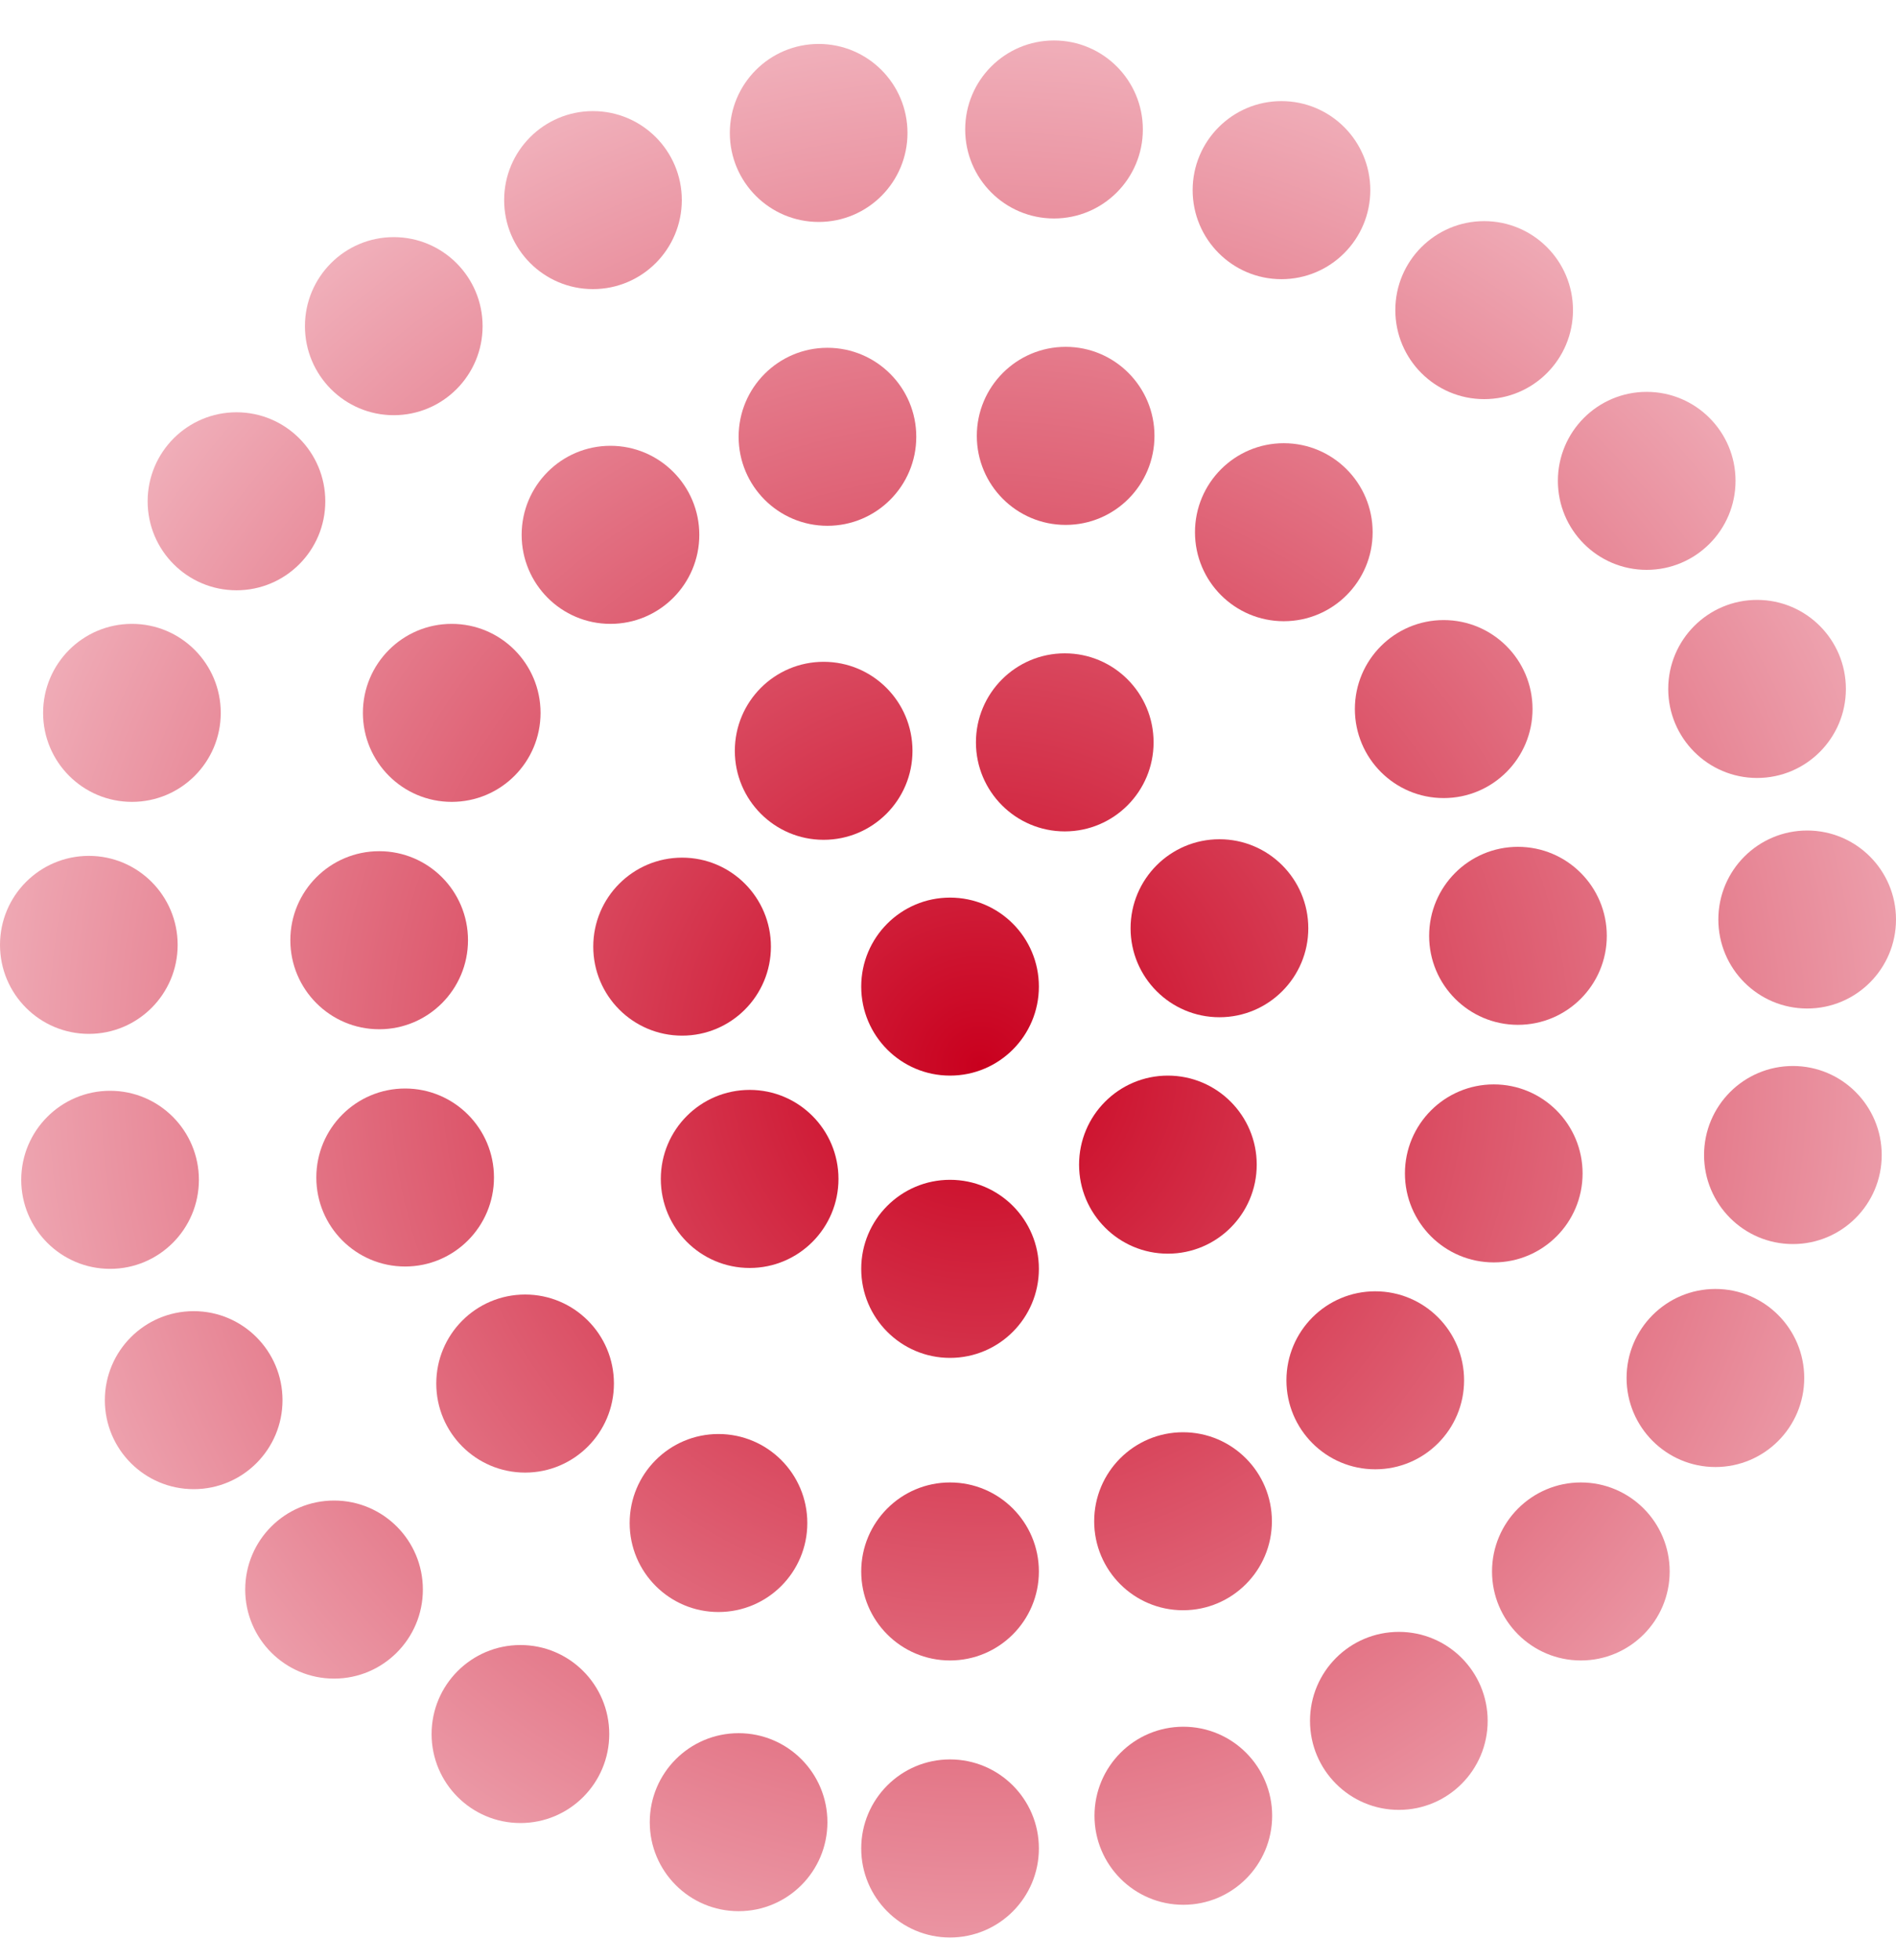 <svg width="30" height="31" viewBox="0 0 30 31" fill="none" xmlns="http://www.w3.org/2000/svg">
<path d="M15.032 30.64C15.809 30.64 16.438 30.009 16.438 29.232C16.438 28.454 15.809 27.824 15.032 27.824C14.256 27.824 13.627 28.454 13.627 29.232C13.627 30.009 14.256 30.64 15.032 30.64Z" fill="url(#paint0_angular_0_2216)"/>
<path d="M15.032 26.259C15.809 26.259 16.438 25.629 16.438 24.852C16.438 24.074 15.809 23.444 15.032 23.444C14.256 23.444 13.627 24.074 13.627 24.852C13.627 25.629 14.256 26.259 15.032 26.259Z" fill="url(#paint1_angular_0_2216)"/>
<path d="M15.032 21.474C15.809 21.474 16.438 20.843 16.438 20.066C16.438 19.288 15.809 18.658 15.032 18.658C14.256 18.658 13.627 19.288 13.627 20.066C13.627 20.843 14.256 21.474 15.032 21.474Z" fill="url(#paint2_angular_0_2216)"/>
<path d="M15.032 17.01C15.809 17.01 16.438 16.38 16.438 15.602C16.438 14.825 15.809 14.195 15.032 14.195C14.256 14.195 13.627 14.825 13.627 15.602C13.627 16.38 14.256 17.01 15.032 17.01Z" fill="url(#paint3_angular_0_2216)"/>
<path d="M18.479 19.826C19.255 19.826 19.885 19.196 19.885 18.418C19.885 17.641 19.255 17.01 18.479 17.01C17.703 17.01 17.074 17.641 17.074 18.418C17.074 19.196 17.703 19.826 18.479 19.826Z" fill="url(#paint4_angular_0_2216)"/>
<path d="M19.295 16.087C20.071 16.087 20.701 15.457 20.701 14.68C20.701 13.902 20.071 13.272 19.295 13.272C18.519 13.272 17.889 13.902 17.889 14.68C17.889 15.457 18.519 16.087 19.295 16.087Z" fill="url(#paint5_angular_0_2216)"/>
<path d="M16.848 13.148C17.624 13.148 18.253 12.517 18.253 11.74C18.253 10.962 17.624 10.332 16.848 10.332C16.072 10.332 15.442 10.962 15.442 11.74C15.442 12.517 16.072 13.148 16.848 13.148Z" fill="url(#paint6_angular_0_2216)"/>
<path d="M13.032 13.281C13.809 13.281 14.438 12.651 14.438 11.874C14.438 11.096 13.809 10.466 13.032 10.466C12.256 10.466 11.627 11.096 11.627 11.874C11.627 12.651 12.256 13.281 13.032 13.281Z" fill="url(#paint7_angular_0_2216)"/>
<path d="M10.793 16.378C11.569 16.378 12.198 15.748 12.198 14.97C12.198 14.193 11.569 13.563 10.793 13.563C10.016 13.563 9.387 14.193 9.387 14.97C9.387 15.748 10.016 16.378 10.793 16.378Z" fill="url(#paint8_angular_0_2216)"/>
<path d="M11.862 20.052C12.638 20.052 13.267 19.421 13.267 18.644C13.267 17.866 12.638 17.236 11.862 17.236C11.085 17.236 10.456 17.866 10.456 18.644C10.456 19.421 11.085 20.052 11.862 20.052Z" fill="url(#paint9_angular_0_2216)"/>
<path d="M18.719 25.465C19.495 25.465 20.125 24.835 20.125 24.058C20.125 23.28 19.495 22.65 18.719 22.65C17.943 22.65 17.313 23.28 17.313 24.058C17.313 24.835 17.943 25.465 18.719 25.465Z" fill="url(#paint10_angular_0_2216)"/>
<path d="M21.76 23.236C22.537 23.236 23.166 22.606 23.166 21.829C23.166 21.051 22.537 20.421 21.76 20.421C20.984 20.421 20.355 21.051 20.355 21.829C20.355 22.606 20.984 23.236 21.76 23.236Z" fill="url(#paint11_angular_0_2216)"/>
<path d="M23.636 19.964C24.412 19.964 25.041 19.334 25.041 18.557C25.041 17.779 24.412 17.149 23.636 17.149C22.86 17.149 22.23 17.779 22.23 18.557C22.23 19.334 22.86 19.964 23.636 19.964Z" fill="url(#paint12_angular_0_2216)"/>
<path d="M24.018 16.207C24.794 16.207 25.424 15.577 25.424 14.8C25.424 14.022 24.794 13.392 24.018 13.392C23.242 13.392 22.613 14.022 22.613 14.8C22.613 15.577 23.242 16.207 24.018 16.207Z" fill="url(#paint13_angular_0_2216)"/>
<path d="M22.843 12.621C23.62 12.621 24.249 11.991 24.249 11.213C24.249 10.436 23.62 9.806 22.843 9.806C22.067 9.806 21.438 10.436 21.438 11.213C21.438 11.991 22.067 12.621 22.843 12.621Z" fill="url(#paint14_angular_0_2216)"/>
<path d="M20.313 9.824C21.09 9.824 21.719 9.194 21.719 8.417C21.719 7.639 21.09 7.009 20.313 7.009C19.537 7.009 18.908 7.639 18.908 8.417C18.908 9.194 19.537 9.824 20.313 9.824Z" fill="url(#paint15_angular_0_2216)"/>
<path d="M16.862 8.301C17.638 8.301 18.267 7.671 18.267 6.893C18.267 6.116 17.638 5.485 16.862 5.485C16.085 5.485 15.456 6.116 15.456 6.893C15.456 7.671 16.085 8.301 16.862 8.301Z" fill="url(#paint16_angular_0_2216)"/>
<path d="M13.092 8.315C13.868 8.315 14.498 7.685 14.498 6.907C14.498 6.13 13.868 5.5 13.092 5.5C12.316 5.5 11.687 6.13 11.687 6.907C11.687 7.685 12.316 8.315 13.092 8.315Z" fill="url(#paint17_angular_0_2216)"/>
<path d="M9.659 9.866C10.435 9.866 11.065 9.236 11.065 8.458C11.065 7.681 10.435 7.05 9.659 7.05C8.883 7.05 8.254 7.681 8.254 8.458C8.254 9.236 8.883 9.866 9.659 9.866Z" fill="url(#paint18_angular_0_2216)"/>
<path d="M7.147 12.681C7.924 12.681 8.553 12.051 8.553 11.274C8.553 10.496 7.924 9.866 7.147 9.866C6.371 9.866 5.742 10.496 5.742 11.274C5.742 12.051 6.371 12.681 7.147 12.681Z" fill="url(#paint19_angular_0_2216)"/>
<path d="M6 16.277C6.776 16.277 7.405 15.646 7.405 14.869C7.405 14.091 6.776 13.461 6 13.461C5.224 13.461 4.594 14.091 4.594 14.869C4.594 15.646 5.224 16.277 6 16.277Z" fill="url(#paint20_angular_0_2216)"/>
<path d="M6.41 20.029C7.186 20.029 7.816 19.399 7.816 18.621C7.816 17.844 7.186 17.214 6.41 17.214C5.634 17.214 5.005 17.844 5.005 18.621C5.005 19.399 5.634 20.029 6.41 20.029Z" fill="url(#paint21_angular_0_2216)"/>
<path d="M8.309 23.288C9.085 23.288 9.714 22.657 9.714 21.88C9.714 21.102 9.085 20.472 8.309 20.472C7.532 20.472 6.903 21.102 6.903 21.88C6.903 22.657 7.532 23.288 8.309 23.288Z" fill="url(#paint22_angular_0_2216)"/>
<path d="M11.368 25.493C12.145 25.493 12.774 24.863 12.774 24.086C12.774 23.308 12.145 22.678 11.368 22.678C10.592 22.678 9.963 23.308 9.963 24.086C9.963 24.863 10.592 25.493 11.368 25.493Z" fill="url(#paint23_angular_0_2216)"/>
<path d="M18.724 30.123C19.5 30.123 20.129 29.492 20.129 28.715C20.129 27.938 19.5 27.307 18.724 27.307C17.947 27.307 17.318 27.938 17.318 28.715C17.318 29.492 17.947 30.123 18.724 30.123Z" fill="url(#paint24_angular_0_2216)"/>
<path d="M22.134 28.622C22.91 28.622 23.539 27.992 23.539 27.215C23.539 26.437 22.91 25.807 22.134 25.807C21.357 25.807 20.728 26.437 20.728 27.215C20.728 27.992 21.357 28.622 22.134 28.622Z" fill="url(#paint25_angular_0_2216)"/>
<path d="M25.014 26.259C25.79 26.259 26.419 25.629 26.419 24.852C26.419 24.074 25.79 23.444 25.014 23.444C24.238 23.444 23.608 24.074 23.608 24.852C23.608 25.629 24.238 26.259 25.014 26.259Z" fill="url(#paint26_angular_0_2216)"/>
<path d="M27.143 23.2C27.919 23.2 28.548 22.569 28.548 21.792C28.548 21.015 27.919 20.384 27.143 20.384C26.367 20.384 25.737 21.015 25.737 21.792C25.737 22.569 26.367 23.2 27.143 23.2Z" fill="url(#paint27_angular_0_2216)"/>
<path d="M28.369 19.674C29.145 19.674 29.774 19.043 29.774 18.266C29.774 17.488 29.145 16.858 28.369 16.858C27.592 16.858 26.963 17.488 26.963 18.266C26.963 19.043 27.592 19.674 28.369 19.674Z" fill="url(#paint28_angular_0_2216)"/>
<path d="M28.595 15.949C29.371 15.949 30 15.319 30 14.541C30 13.764 29.371 13.134 28.595 13.134C27.818 13.134 27.189 13.764 27.189 14.541C27.189 15.319 27.818 15.949 28.595 15.949Z" fill="url(#paint29_angular_0_2216)"/>
<path d="M27.802 12.303C28.578 12.303 29.207 11.672 29.207 10.895C29.207 10.117 28.578 9.487 27.802 9.487C27.026 9.487 26.396 10.117 26.396 10.895C26.396 11.672 27.026 12.303 27.802 12.303Z" fill="url(#paint30_angular_0_2216)"/>
<path d="M26.055 9.012C26.831 9.012 27.461 8.382 27.461 7.604C27.461 6.827 26.831 6.197 26.055 6.197C25.279 6.197 24.65 6.827 24.65 7.604C24.65 8.382 25.279 9.012 26.055 9.012Z" fill="url(#paint31_angular_0_2216)"/>
<path d="M23.484 6.312C24.26 6.312 24.889 5.682 24.889 4.904C24.889 4.127 24.26 3.497 23.484 3.497C22.708 3.497 22.078 4.127 22.078 4.904C22.078 5.682 22.708 6.312 23.484 6.312Z" fill="url(#paint32_angular_0_2216)"/>
<path d="M20.276 4.415C21.053 4.415 21.682 3.784 21.682 3.007C21.682 2.23 21.053 1.599 20.276 1.599C19.5 1.599 18.871 2.23 18.871 3.007C18.871 3.784 19.5 4.415 20.276 4.415Z" fill="url(#paint33_angular_0_2216)"/>
<path d="M16.677 3.455C17.454 3.455 18.083 2.825 18.083 2.047C18.083 1.27 17.454 0.64 16.677 0.64C15.901 0.64 15.272 1.27 15.272 2.047C15.272 2.825 15.901 3.455 16.677 3.455Z" fill="url(#paint34_angular_0_2216)"/>
<path d="M12.954 3.51C13.73 3.51 14.359 2.88 14.359 2.103C14.359 1.325 13.73 0.695 12.954 0.695C12.178 0.695 11.548 1.325 11.548 2.103C11.548 2.88 12.178 3.51 12.954 3.51Z" fill="url(#paint35_angular_0_2216)"/>
<path d="M9.382 4.572C10.159 4.572 10.788 3.942 10.788 3.164C10.788 2.387 10.159 1.757 9.382 1.757C8.606 1.757 7.977 2.387 7.977 3.164C7.977 3.942 8.606 4.572 9.382 4.572Z" fill="url(#paint36_angular_0_2216)"/>
<path d="M6.23 6.566C7.007 6.566 7.636 5.935 7.636 5.158C7.636 4.381 7.007 3.75 6.23 3.75C5.454 3.75 4.825 4.381 4.825 5.158C4.825 5.935 5.454 6.566 6.23 6.566Z" fill="url(#paint37_angular_0_2216)"/>
<path d="M3.742 9.335C4.518 9.335 5.147 8.705 5.147 7.928C5.147 7.15 4.518 6.52 3.742 6.52C2.966 6.52 2.336 7.15 2.336 7.928C2.336 8.705 2.966 9.335 3.742 9.335Z" fill="url(#paint38_angular_0_2216)"/>
<path d="M2.088 12.681C2.864 12.681 3.493 12.051 3.493 11.274C3.493 10.496 2.864 9.866 2.088 9.866C1.311 9.866 0.682 10.496 0.682 11.274C0.682 12.051 1.311 12.681 2.088 12.681Z" fill="url(#paint39_angular_0_2216)"/>
<path d="M1.406 16.35C2.182 16.35 2.811 15.72 2.811 14.943C2.811 14.165 2.182 13.535 1.406 13.535C0.629 13.535 0 14.165 0 14.943C0 15.72 0.629 16.35 1.406 16.35Z" fill="url(#paint40_angular_0_2216)"/>
<path d="M1.742 20.066C2.518 20.066 3.147 19.436 3.147 18.658C3.147 17.881 2.518 17.25 1.742 17.25C0.966 17.25 0.336 17.881 0.336 18.658C0.336 19.436 0.966 20.066 1.742 20.066Z" fill="url(#paint41_angular_0_2216)"/>
<path d="M3.065 23.55C3.841 23.55 4.47 22.92 4.47 22.143C4.47 21.365 3.841 20.735 3.065 20.735C2.288 20.735 1.659 21.365 1.659 22.143C1.659 22.92 2.288 23.55 3.065 23.55Z" fill="url(#paint42_angular_0_2216)"/>
<path d="M5.286 26.546C6.062 26.546 6.691 25.915 6.691 25.138C6.691 24.36 6.062 23.73 5.286 23.73C4.509 23.73 3.88 24.36 3.88 25.138C3.88 25.915 4.509 26.546 5.286 26.546Z" fill="url(#paint43_angular_0_2216)"/>
<path d="M8.235 28.83C9.011 28.83 9.64 28.2 9.64 27.423C9.64 26.645 9.011 26.015 8.235 26.015C7.459 26.015 6.829 26.645 6.829 27.423C6.829 28.2 7.459 28.83 8.235 28.83Z" fill="url(#paint44_angular_0_2216)"/>
<path d="M11.687 30.224C12.463 30.224 13.092 29.594 13.092 28.817C13.092 28.039 12.463 27.409 11.687 27.409C10.91 27.409 10.281 28.039 10.281 28.817C10.281 29.594 10.91 30.224 11.687 30.224Z" fill="url(#paint45_angular_0_2216)"/>
<defs>
<radialGradient id="paint0_angular_0_2216" cx="0" cy="0" r="1" gradientUnits="userSpaceOnUse" gradientTransform="translate(15.508 16.847) rotate(-180) scale(17.885 17.884)">
<stop stop-color="#C9001E"/>
<stop offset="1" stop-color="#F4C0C9"/>
</radialGradient>
<radialGradient id="paint1_angular_0_2216" cx="0" cy="0" r="1" gradientUnits="userSpaceOnUse" gradientTransform="translate(15.508 16.847) rotate(-180) scale(17.885 17.884)">
<stop stop-color="#C9001E"/>
<stop offset="1" stop-color="#F4C0C9"/>
</radialGradient>
<radialGradient id="paint2_angular_0_2216" cx="0" cy="0" r="1" gradientUnits="userSpaceOnUse" gradientTransform="translate(15.508 16.847) rotate(-180) scale(17.885 17.884)">
<stop stop-color="#C9001E"/>
<stop offset="1" stop-color="#F4C0C9"/>
</radialGradient>
<radialGradient id="paint3_angular_0_2216" cx="0" cy="0" r="1" gradientUnits="userSpaceOnUse" gradientTransform="translate(15.508 16.847) rotate(-180) scale(17.885 17.884)">
<stop stop-color="#C9001E"/>
<stop offset="1" stop-color="#F4C0C9"/>
</radialGradient>
<radialGradient id="paint4_angular_0_2216" cx="0" cy="0" r="1" gradientUnits="userSpaceOnUse" gradientTransform="translate(15.508 16.847) rotate(-180) scale(17.885 17.884)">
<stop stop-color="#C9001E"/>
<stop offset="1" stop-color="#F4C0C9"/>
</radialGradient>
<radialGradient id="paint5_angular_0_2216" cx="0" cy="0" r="1" gradientUnits="userSpaceOnUse" gradientTransform="translate(15.508 16.847) rotate(-180) scale(17.885 17.884)">
<stop stop-color="#C9001E"/>
<stop offset="1" stop-color="#F4C0C9"/>
</radialGradient>
<radialGradient id="paint6_angular_0_2216" cx="0" cy="0" r="1" gradientUnits="userSpaceOnUse" gradientTransform="translate(15.508 16.847) rotate(-180) scale(17.885 17.884)">
<stop stop-color="#C9001E"/>
<stop offset="1" stop-color="#F4C0C9"/>
</radialGradient>
<radialGradient id="paint7_angular_0_2216" cx="0" cy="0" r="1" gradientUnits="userSpaceOnUse" gradientTransform="translate(15.508 16.847) rotate(-180) scale(17.885 17.884)">
<stop stop-color="#C9001E"/>
<stop offset="1" stop-color="#F4C0C9"/>
</radialGradient>
<radialGradient id="paint8_angular_0_2216" cx="0" cy="0" r="1" gradientUnits="userSpaceOnUse" gradientTransform="translate(15.508 16.847) rotate(-180) scale(17.885 17.884)">
<stop stop-color="#C9001E"/>
<stop offset="1" stop-color="#F4C0C9"/>
</radialGradient>
<radialGradient id="paint9_angular_0_2216" cx="0" cy="0" r="1" gradientUnits="userSpaceOnUse" gradientTransform="translate(15.508 16.847) rotate(-180) scale(17.885 17.884)">
<stop stop-color="#C9001E"/>
<stop offset="1" stop-color="#F4C0C9"/>
</radialGradient>
<radialGradient id="paint10_angular_0_2216" cx="0" cy="0" r="1" gradientUnits="userSpaceOnUse" gradientTransform="translate(15.508 16.847) rotate(-180) scale(17.885 17.884)">
<stop stop-color="#C9001E"/>
<stop offset="1" stop-color="#F4C0C9"/>
</radialGradient>
<radialGradient id="paint11_angular_0_2216" cx="0" cy="0" r="1" gradientUnits="userSpaceOnUse" gradientTransform="translate(15.508 16.847) rotate(-180) scale(17.885 17.884)">
<stop stop-color="#C9001E"/>
<stop offset="1" stop-color="#F4C0C9"/>
</radialGradient>
<radialGradient id="paint12_angular_0_2216" cx="0" cy="0" r="1" gradientUnits="userSpaceOnUse" gradientTransform="translate(15.508 16.847) rotate(-180) scale(17.885 17.884)">
<stop stop-color="#C9001E"/>
<stop offset="1" stop-color="#F4C0C9"/>
</radialGradient>
<radialGradient id="paint13_angular_0_2216" cx="0" cy="0" r="1" gradientUnits="userSpaceOnUse" gradientTransform="translate(15.508 16.847) rotate(-180) scale(17.885 17.884)">
<stop stop-color="#C9001E"/>
<stop offset="1" stop-color="#F4C0C9"/>
</radialGradient>
<radialGradient id="paint14_angular_0_2216" cx="0" cy="0" r="1" gradientUnits="userSpaceOnUse" gradientTransform="translate(15.508 16.847) rotate(-180) scale(17.885 17.884)">
<stop stop-color="#C9001E"/>
<stop offset="1" stop-color="#F4C0C9"/>
</radialGradient>
<radialGradient id="paint15_angular_0_2216" cx="0" cy="0" r="1" gradientUnits="userSpaceOnUse" gradientTransform="translate(15.508 16.847) rotate(-180) scale(17.885 17.884)">
<stop stop-color="#C9001E"/>
<stop offset="1" stop-color="#F4C0C9"/>
</radialGradient>
<radialGradient id="paint16_angular_0_2216" cx="0" cy="0" r="1" gradientUnits="userSpaceOnUse" gradientTransform="translate(15.508 16.847) rotate(-180) scale(17.885 17.884)">
<stop stop-color="#C9001E"/>
<stop offset="1" stop-color="#F4C0C9"/>
</radialGradient>
<radialGradient id="paint17_angular_0_2216" cx="0" cy="0" r="1" gradientUnits="userSpaceOnUse" gradientTransform="translate(15.508 16.847) rotate(-180) scale(17.885 17.884)">
<stop stop-color="#C9001E"/>
<stop offset="1" stop-color="#F4C0C9"/>
</radialGradient>
<radialGradient id="paint18_angular_0_2216" cx="0" cy="0" r="1" gradientUnits="userSpaceOnUse" gradientTransform="translate(15.508 16.847) rotate(-180) scale(17.885 17.884)">
<stop stop-color="#C9001E"/>
<stop offset="1" stop-color="#F4C0C9"/>
</radialGradient>
<radialGradient id="paint19_angular_0_2216" cx="0" cy="0" r="1" gradientUnits="userSpaceOnUse" gradientTransform="translate(15.508 16.847) rotate(-180) scale(17.885 17.884)">
<stop stop-color="#C9001E"/>
<stop offset="1" stop-color="#F4C0C9"/>
</radialGradient>
<radialGradient id="paint20_angular_0_2216" cx="0" cy="0" r="1" gradientUnits="userSpaceOnUse" gradientTransform="translate(15.508 16.847) rotate(-180) scale(17.885 17.884)">
<stop stop-color="#C9001E"/>
<stop offset="1" stop-color="#F4C0C9"/>
</radialGradient>
<radialGradient id="paint21_angular_0_2216" cx="0" cy="0" r="1" gradientUnits="userSpaceOnUse" gradientTransform="translate(15.508 16.847) rotate(-180) scale(17.885 17.884)">
<stop stop-color="#C9001E"/>
<stop offset="1" stop-color="#F4C0C9"/>
</radialGradient>
<radialGradient id="paint22_angular_0_2216" cx="0" cy="0" r="1" gradientUnits="userSpaceOnUse" gradientTransform="translate(15.508 16.847) rotate(-180) scale(17.885 17.884)">
<stop stop-color="#C9001E"/>
<stop offset="1" stop-color="#F4C0C9"/>
</radialGradient>
<radialGradient id="paint23_angular_0_2216" cx="0" cy="0" r="1" gradientUnits="userSpaceOnUse" gradientTransform="translate(15.508 16.847) rotate(-180) scale(17.885 17.884)">
<stop stop-color="#C9001E"/>
<stop offset="1" stop-color="#F4C0C9"/>
</radialGradient>
<radialGradient id="paint24_angular_0_2216" cx="0" cy="0" r="1" gradientUnits="userSpaceOnUse" gradientTransform="translate(15.508 16.847) rotate(-180) scale(17.885 17.884)">
<stop stop-color="#C9001E"/>
<stop offset="1" stop-color="#F4C0C9"/>
</radialGradient>
<radialGradient id="paint25_angular_0_2216" cx="0" cy="0" r="1" gradientUnits="userSpaceOnUse" gradientTransform="translate(15.508 16.847) rotate(-180) scale(17.885 17.884)">
<stop stop-color="#C9001E"/>
<stop offset="1" stop-color="#F4C0C9"/>
</radialGradient>
<radialGradient id="paint26_angular_0_2216" cx="0" cy="0" r="1" gradientUnits="userSpaceOnUse" gradientTransform="translate(15.508 16.847) rotate(-180) scale(17.885 17.884)">
<stop stop-color="#C9001E"/>
<stop offset="1" stop-color="#F4C0C9"/>
</radialGradient>
<radialGradient id="paint27_angular_0_2216" cx="0" cy="0" r="1" gradientUnits="userSpaceOnUse" gradientTransform="translate(15.508 16.847) rotate(-180) scale(17.885 17.884)">
<stop stop-color="#C9001E"/>
<stop offset="1" stop-color="#F4C0C9"/>
</radialGradient>
<radialGradient id="paint28_angular_0_2216" cx="0" cy="0" r="1" gradientUnits="userSpaceOnUse" gradientTransform="translate(15.508 16.847) rotate(-180) scale(17.885 17.884)">
<stop stop-color="#C9001E"/>
<stop offset="1" stop-color="#F4C0C9"/>
</radialGradient>
<radialGradient id="paint29_angular_0_2216" cx="0" cy="0" r="1" gradientUnits="userSpaceOnUse" gradientTransform="translate(15.508 16.847) rotate(-180) scale(17.885 17.884)">
<stop stop-color="#C9001E"/>
<stop offset="1" stop-color="#F4C0C9"/>
</radialGradient>
<radialGradient id="paint30_angular_0_2216" cx="0" cy="0" r="1" gradientUnits="userSpaceOnUse" gradientTransform="translate(15.508 16.847) rotate(-180) scale(17.885 17.884)">
<stop stop-color="#C9001E"/>
<stop offset="1" stop-color="#F4C0C9"/>
</radialGradient>
<radialGradient id="paint31_angular_0_2216" cx="0" cy="0" r="1" gradientUnits="userSpaceOnUse" gradientTransform="translate(15.508 16.847) rotate(-180) scale(17.885 17.884)">
<stop stop-color="#C9001E"/>
<stop offset="1" stop-color="#F4C0C9"/>
</radialGradient>
<radialGradient id="paint32_angular_0_2216" cx="0" cy="0" r="1" gradientUnits="userSpaceOnUse" gradientTransform="translate(15.508 16.847) rotate(-180) scale(17.885 17.884)">
<stop stop-color="#C9001E"/>
<stop offset="1" stop-color="#F4C0C9"/>
</radialGradient>
<radialGradient id="paint33_angular_0_2216" cx="0" cy="0" r="1" gradientUnits="userSpaceOnUse" gradientTransform="translate(15.508 16.847) rotate(-180) scale(17.885 17.884)">
<stop stop-color="#C9001E"/>
<stop offset="1" stop-color="#F4C0C9"/>
</radialGradient>
<radialGradient id="paint34_angular_0_2216" cx="0" cy="0" r="1" gradientUnits="userSpaceOnUse" gradientTransform="translate(15.508 16.847) rotate(-180) scale(17.885 17.884)">
<stop stop-color="#C9001E"/>
<stop offset="1" stop-color="#F4C0C9"/>
</radialGradient>
<radialGradient id="paint35_angular_0_2216" cx="0" cy="0" r="1" gradientUnits="userSpaceOnUse" gradientTransform="translate(15.508 16.847) rotate(-180) scale(17.885 17.884)">
<stop stop-color="#C9001E"/>
<stop offset="1" stop-color="#F4C0C9"/>
</radialGradient>
<radialGradient id="paint36_angular_0_2216" cx="0" cy="0" r="1" gradientUnits="userSpaceOnUse" gradientTransform="translate(15.508 16.847) rotate(-180) scale(17.885 17.884)">
<stop stop-color="#C9001E"/>
<stop offset="1" stop-color="#F4C0C9"/>
</radialGradient>
<radialGradient id="paint37_angular_0_2216" cx="0" cy="0" r="1" gradientUnits="userSpaceOnUse" gradientTransform="translate(15.508 16.847) rotate(-180) scale(17.885 17.884)">
<stop stop-color="#C9001E"/>
<stop offset="1" stop-color="#F4C0C9"/>
</radialGradient>
<radialGradient id="paint38_angular_0_2216" cx="0" cy="0" r="1" gradientUnits="userSpaceOnUse" gradientTransform="translate(15.508 16.847) rotate(-180) scale(17.885 17.884)">
<stop stop-color="#C9001E"/>
<stop offset="1" stop-color="#F4C0C9"/>
</radialGradient>
<radialGradient id="paint39_angular_0_2216" cx="0" cy="0" r="1" gradientUnits="userSpaceOnUse" gradientTransform="translate(15.508 16.847) rotate(-180) scale(17.885 17.884)">
<stop stop-color="#C9001E"/>
<stop offset="1" stop-color="#F4C0C9"/>
</radialGradient>
<radialGradient id="paint40_angular_0_2216" cx="0" cy="0" r="1" gradientUnits="userSpaceOnUse" gradientTransform="translate(15.508 16.847) rotate(-180) scale(17.885 17.884)">
<stop stop-color="#C9001E"/>
<stop offset="1" stop-color="#F4C0C9"/>
</radialGradient>
<radialGradient id="paint41_angular_0_2216" cx="0" cy="0" r="1" gradientUnits="userSpaceOnUse" gradientTransform="translate(15.508 16.847) rotate(-180) scale(17.885 17.884)">
<stop stop-color="#C9001E"/>
<stop offset="1" stop-color="#F4C0C9"/>
</radialGradient>
<radialGradient id="paint42_angular_0_2216" cx="0" cy="0" r="1" gradientUnits="userSpaceOnUse" gradientTransform="translate(15.508 16.847) rotate(-180) scale(17.885 17.884)">
<stop stop-color="#C9001E"/>
<stop offset="1" stop-color="#F4C0C9"/>
</radialGradient>
<radialGradient id="paint43_angular_0_2216" cx="0" cy="0" r="1" gradientUnits="userSpaceOnUse" gradientTransform="translate(15.508 16.847) rotate(-180) scale(17.885 17.884)">
<stop stop-color="#C9001E"/>
<stop offset="1" stop-color="#F4C0C9"/>
</radialGradient>
<radialGradient id="paint44_angular_0_2216" cx="0" cy="0" r="1" gradientUnits="userSpaceOnUse" gradientTransform="translate(15.508 16.847) rotate(-180) scale(17.885 17.884)">
<stop stop-color="#C9001E"/>
<stop offset="1" stop-color="#F4C0C9"/>
</radialGradient>
<radialGradient id="paint45_angular_0_2216" cx="0" cy="0" r="1" gradientUnits="userSpaceOnUse" gradientTransform="translate(15.508 16.847) rotate(-180) scale(17.885 17.884)">
<stop stop-color="#C9001E"/>
<stop offset="1" stop-color="#F4C0C9"/>
</radialGradient>
</defs>
</svg>
